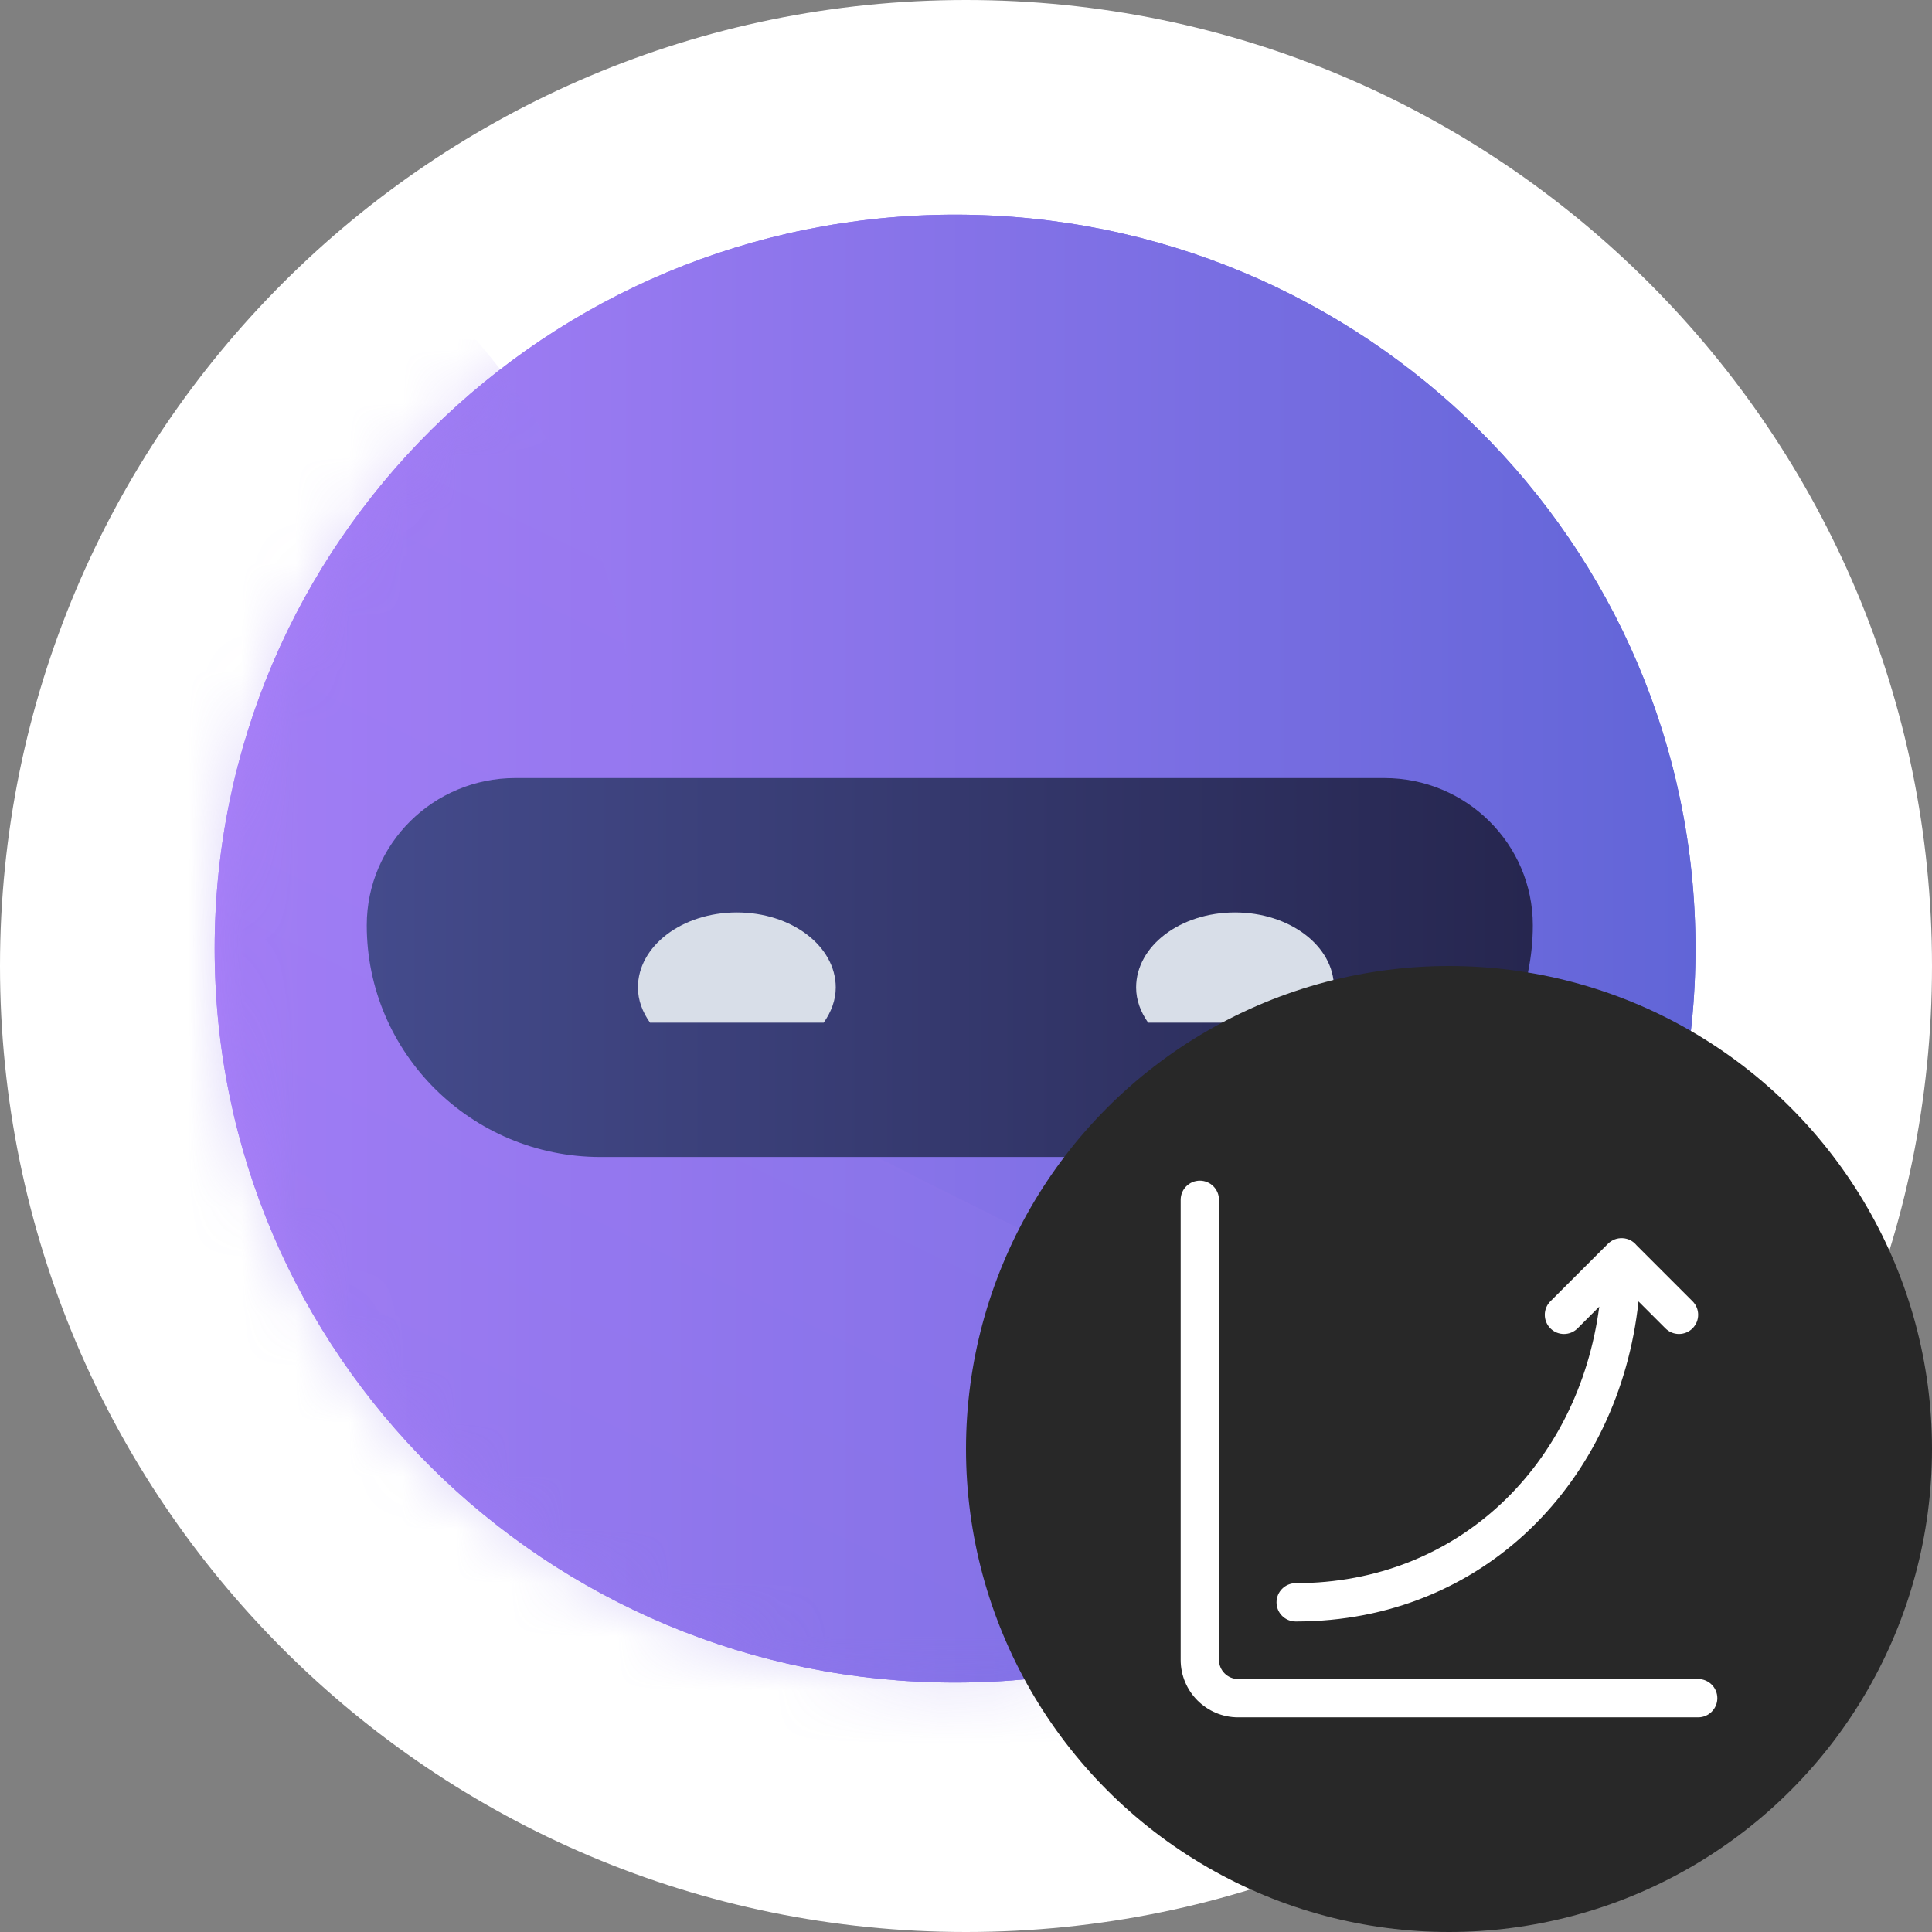 <svg width="36" height="36" viewBox="0 0 36 36" fill="none" xmlns="http://www.w3.org/2000/svg">
<rect x="0" y="0" width="36" height="36" fill="#808080" stroke="none"/>
<path d="M18 36C27.941 36 36 27.941 36 18C36 8.059 27.941 0 18 0C8.059 0 0 8.059 0 18C0 27.941 8.059 36 18 36Z" fill="white"/>
<path d="M17.797 31.352C25.416 31.352 31.593 25.229 31.593 17.676C31.593 10.123 25.416 4 17.797 4C10.177 4 4 10.123 4 17.676C4 25.229 10.177 31.352 17.797 31.352Z" fill="url(#paint0_linear_4347_131)"/>
<path d="M17.797 31.352C25.416 31.352 31.593 25.229 31.593 17.676C31.593 10.123 25.416 4 17.797 4C10.177 4 4 10.123 4 17.676C4 25.229 10.177 31.352 17.797 31.352Z" fill="url(#paint1_linear_4347_131)"/>
<mask id="mask0_4347_131" style="mask-type:luminance" maskUnits="userSpaceOnUse" x="4" y="4" width="28" height="28">
<path d="M17.797 31.352C25.416 31.352 31.593 25.229 31.593 17.676C31.593 10.123 25.416 4 17.797 4C10.177 4 4 10.123 4 17.676C4 25.229 10.177 31.352 17.797 31.352Z" fill="white"/>
</mask>
<g mask="url(#mask0_4347_131)">
<path style="mix-blend-mode:multiply" opacity="0.3" d="M27.435 32.898L5.174 32.807C4.062 32.803 3.117 32.017 3.117 31.051V7.741C3.117 6.775 4.062 6.048 5.174 6.114L8.878 6.337C11.064 8.889 12.316 12.325 11.639 16.186C11.527 16.834 11.62 17.419 11.87 17.959C12.261 18.813 13.052 19.551 14.077 20.242C14.609 20.602 15.208 20.95 15.843 21.293C17.306 22.082 18.981 22.852 20.59 23.718C21.175 24.032 21.751 24.361 22.307 24.706C22.565 24.866 22.82 25.031 23.067 25.202C23.713 25.643 24.319 26.116 24.861 26.63C25.364 27.107 25.814 27.62 26.192 28.178C27.068 29.472 27.56 31.007 27.435 32.898Z" fill="url(#paint2_linear_4347_131)"/>
</g>
<path d="M9.601 14.498H25.795C27.323 14.498 28.562 15.728 28.562 17.241C28.562 19.624 26.61 21.559 24.206 21.559H11.19C8.786 21.559 6.834 19.624 6.834 17.241C6.834 15.727 8.075 14.498 9.601 14.498Z" fill="url(#paint3_linear_4347_131)"/>
<path d="M15.348 19.056C15.487 18.859 15.573 18.638 15.573 18.4C15.573 17.628 14.748 17.002 13.73 17.002C12.712 17.002 11.887 17.628 11.887 18.4C11.887 18.639 11.973 18.859 12.112 19.056H15.349H15.348Z" fill="#D8DEE8"/>
<path d="M24.632 19.056C24.77 18.859 24.856 18.638 24.856 18.4C24.856 17.628 24.031 17.002 23.012 17.002C21.993 17.002 21.17 17.628 21.17 18.4C21.17 18.639 21.256 18.859 21.394 19.056H24.632Z" fill="#D8DEE8"/>
<circle cx="27" cy="27" r="9" fill="#282828"/>
<path d="M22.714 22.357C22.714 22.16 22.554 22 22.357 22C22.16 22 22 22.16 22 22.357V30.929C22 31.52 22.48 32 23.071 32H31.643C31.84 32 32 31.84 32 31.643C32 31.446 31.84 31.286 31.643 31.286H23.071C22.874 31.286 22.714 31.126 22.714 30.929V22.357Z" fill="white"/>
<path d="M29.962 23.176C30.037 23.101 30.137 23.066 30.236 23.072C30.34 23.077 30.432 23.127 30.494 23.203L31.538 24.247C31.678 24.387 31.677 24.613 31.538 24.752C31.398 24.892 31.172 24.892 31.033 24.752L30.531 24.25C30.174 27.586 27.657 30.214 24.143 30.214C23.946 30.214 23.786 30.055 23.786 29.857C23.786 29.66 23.946 29.5 24.143 29.5C27.182 29.5 29.414 27.281 29.8 24.347L29.395 24.753C29.255 24.892 29.029 24.892 28.89 24.753C28.75 24.613 28.75 24.387 28.89 24.247L29.962 23.176Z" fill="white"/>
<defs>
<linearGradient id="paint0_linear_4347_131" x1="4" y1="17.676" x2="31.593" y2="17.676" gradientUnits="userSpaceOnUse">
<stop stop-color="#AA80F9"/>
<stop offset="1" stop-color="#6165D7"/>
</linearGradient>
<linearGradient id="paint1_linear_4347_131" x1="4" y1="17.676" x2="31.593" y2="17.676" gradientUnits="userSpaceOnUse">
<stop stop-color="#AA80F9"/>
<stop offset="1" stop-color="#6165D7"/>
</linearGradient>
<linearGradient id="paint2_linear_4347_131" x1="25.891" y1="-1.248" x2="-5.759" y2="63.688" gradientUnits="userSpaceOnUse">
<stop stop-color="#AA80F9"/>
<stop offset="1" stop-color="#6165D7"/>
</linearGradient>
<linearGradient id="paint3_linear_4347_131" x1="6.834" y1="18.029" x2="28.562" y2="18.029" gradientUnits="userSpaceOnUse">
<stop stop-color="#444B8C"/>
<stop offset="1" stop-color="#26264F"/>
</linearGradient>
</defs>
</svg>

